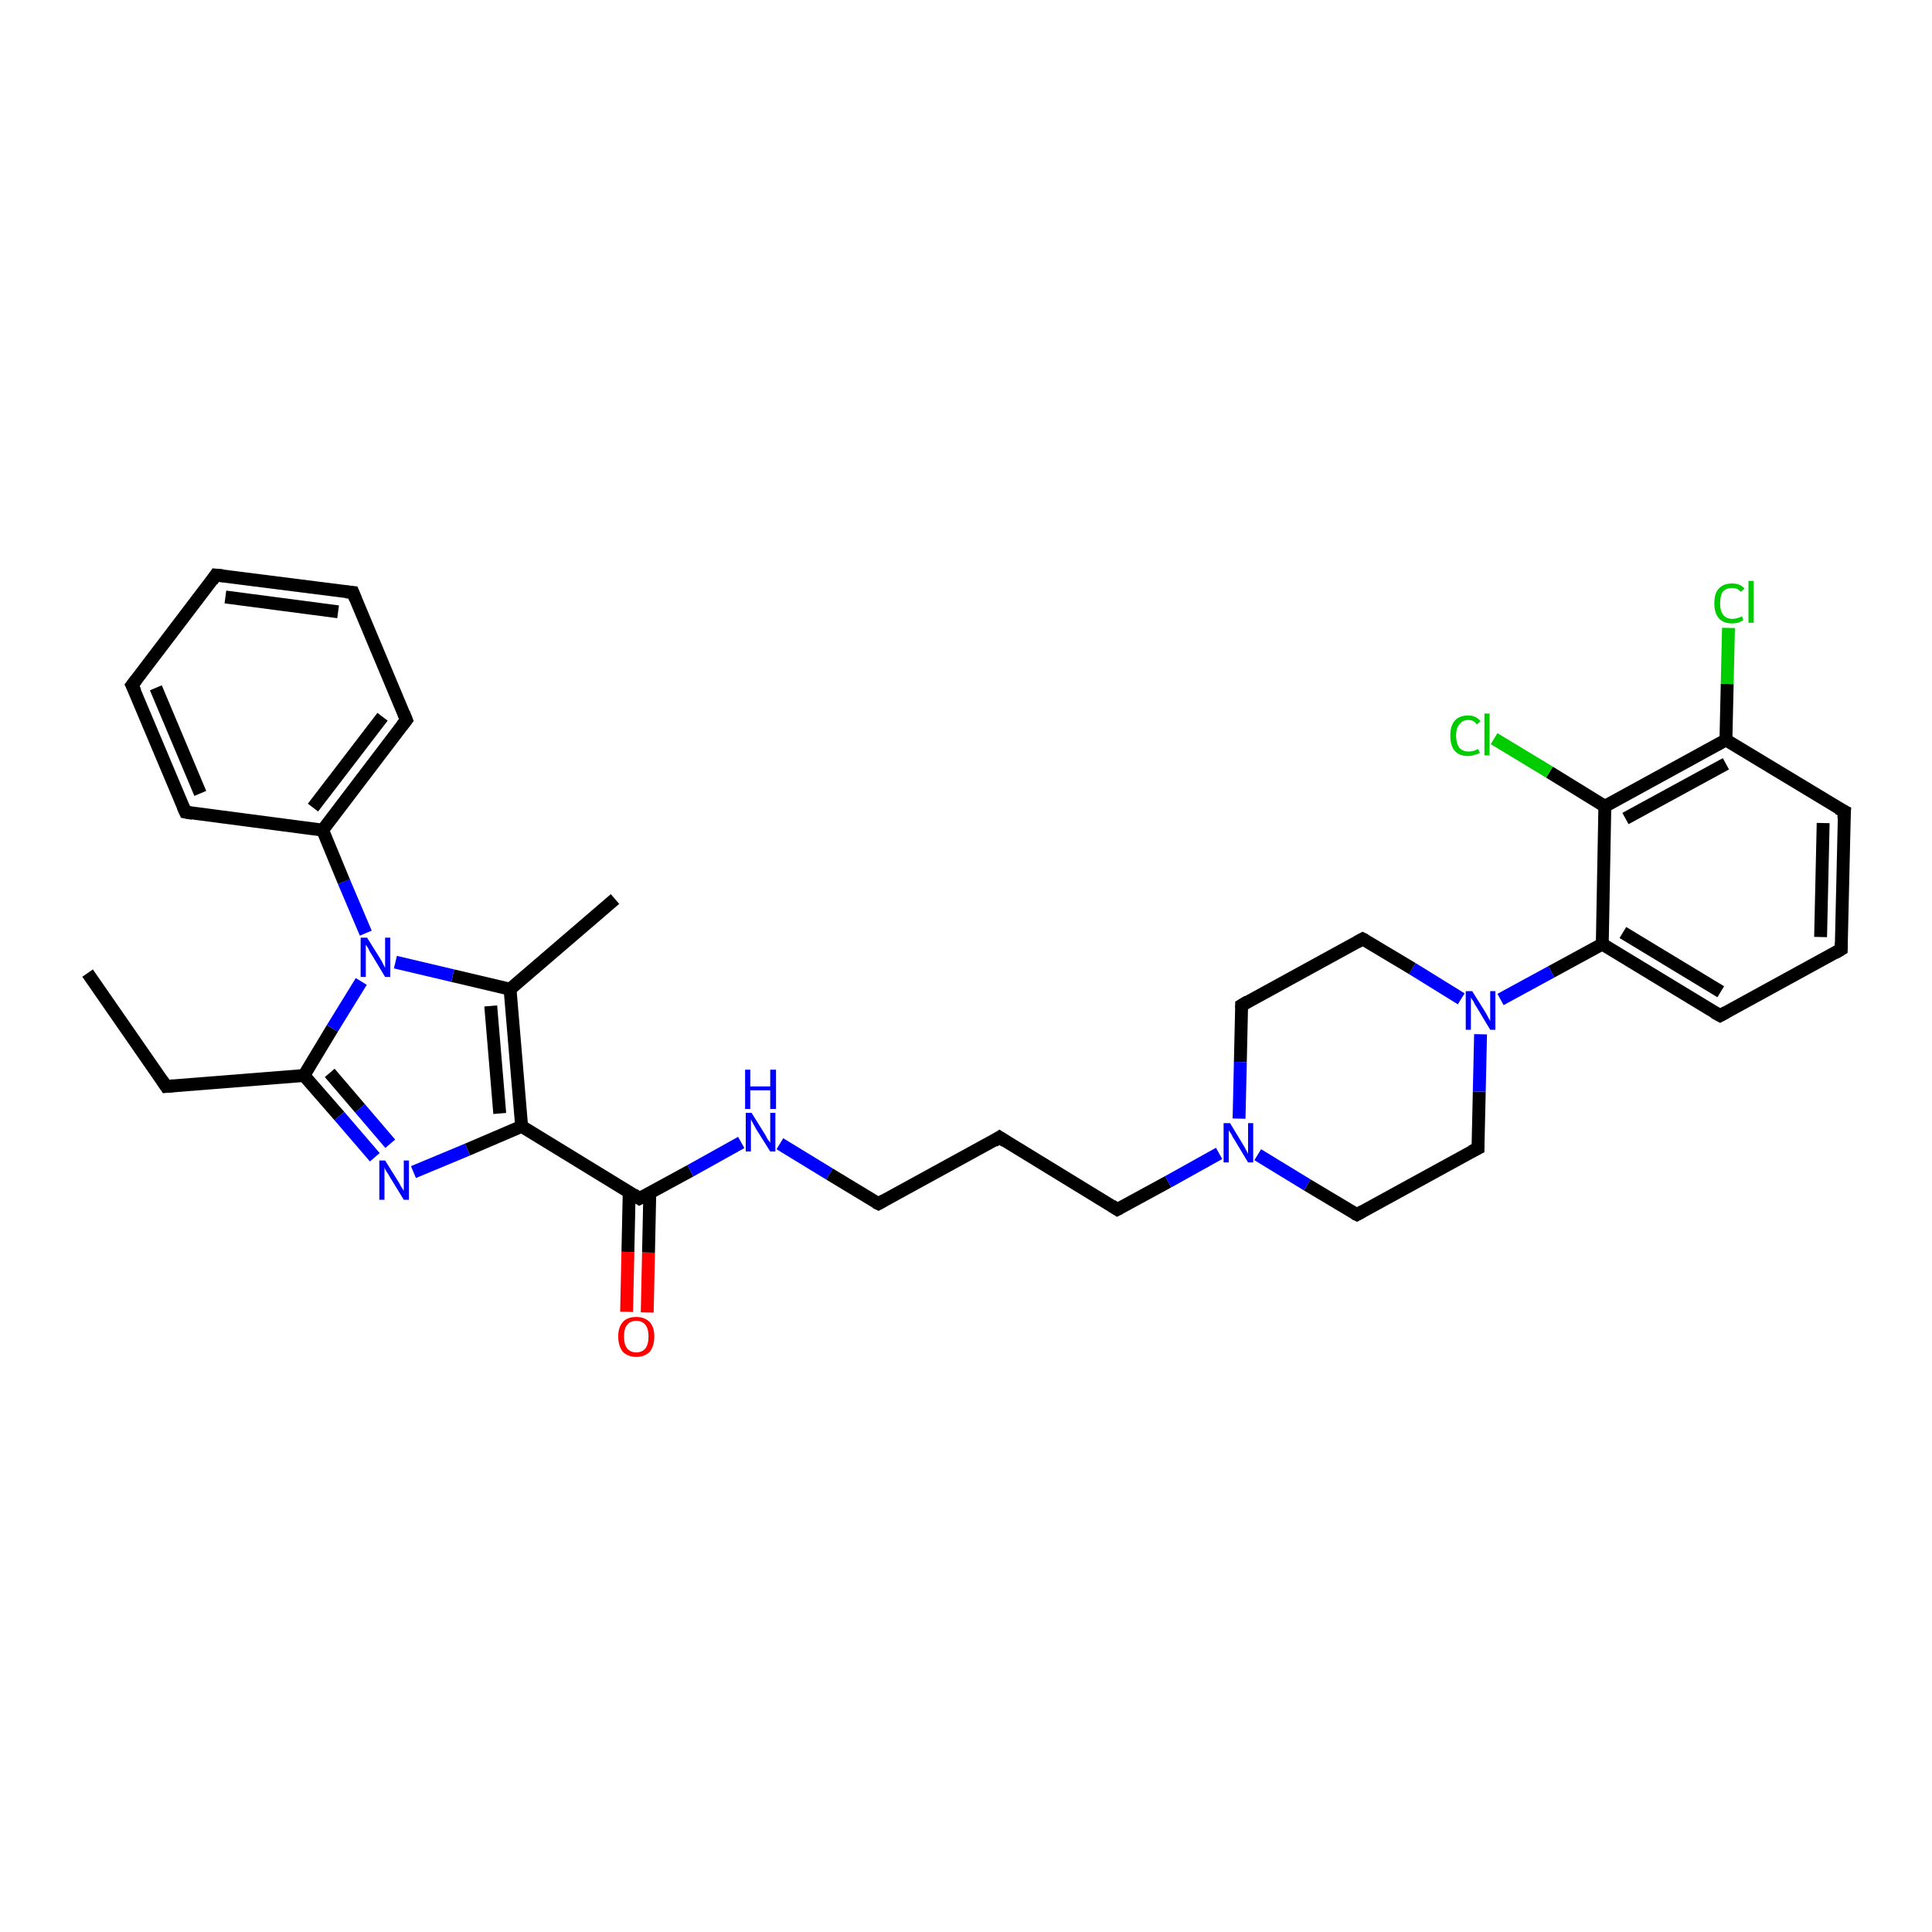 <?xml version='1.0' encoding='iso-8859-1'?>
<svg version='1.1' baseProfile='full'
              xmlns='http://www.w3.org/2000/svg'
                      xmlns:rdkit='http://www.rdkit.org/xml'
                      xmlns:xlink='http://www.w3.org/1999/xlink'
                  xml:space='preserve'
width='300px' height='300px' viewBox='0 0 300 300'>
<!-- END OF HEADER -->
<rect style='opacity:1.0;fill:#FFFFFF;stroke:none' width='300.0' height='300.0' x='0.0' y='0.0'> </rect>
<path class='bond-0 atom-0 atom-1' d='M 13.6,151.1 L 25.8,168.7' style='fill:none;fill-rule:evenodd;stroke:#000000;stroke-width:2.0px;stroke-linecap:butt;stroke-linejoin:miter;stroke-opacity:1' />
<path class='bond-1 atom-1 atom-2' d='M 25.8,168.7 L 47.2,167.0' style='fill:none;fill-rule:evenodd;stroke:#000000;stroke-width:2.0px;stroke-linecap:butt;stroke-linejoin:miter;stroke-opacity:1' />
<path class='bond-2 atom-2 atom-3' d='M 47.2,167.0 L 52.7,173.3' style='fill:none;fill-rule:evenodd;stroke:#000000;stroke-width:2.0px;stroke-linecap:butt;stroke-linejoin:miter;stroke-opacity:1' />
<path class='bond-2 atom-2 atom-3' d='M 52.7,173.3 L 58.2,179.7' style='fill:none;fill-rule:evenodd;stroke:#0000FF;stroke-width:2.0px;stroke-linecap:butt;stroke-linejoin:miter;stroke-opacity:1' />
<path class='bond-2 atom-2 atom-3' d='M 51.2,166.6 L 55.9,172.1' style='fill:none;fill-rule:evenodd;stroke:#000000;stroke-width:2.0px;stroke-linecap:butt;stroke-linejoin:miter;stroke-opacity:1' />
<path class='bond-2 atom-2 atom-3' d='M 55.9,172.1 L 60.6,177.6' style='fill:none;fill-rule:evenodd;stroke:#0000FF;stroke-width:2.0px;stroke-linecap:butt;stroke-linejoin:miter;stroke-opacity:1' />
<path class='bond-3 atom-3 atom-4' d='M 64.2,182.0 L 72.6,178.5' style='fill:none;fill-rule:evenodd;stroke:#0000FF;stroke-width:2.0px;stroke-linecap:butt;stroke-linejoin:miter;stroke-opacity:1' />
<path class='bond-3 atom-3 atom-4' d='M 72.6,178.5 L 81.0,174.9' style='fill:none;fill-rule:evenodd;stroke:#000000;stroke-width:2.0px;stroke-linecap:butt;stroke-linejoin:miter;stroke-opacity:1' />
<path class='bond-4 atom-4 atom-5' d='M 81.0,174.9 L 99.3,186.1' style='fill:none;fill-rule:evenodd;stroke:#000000;stroke-width:2.0px;stroke-linecap:butt;stroke-linejoin:miter;stroke-opacity:1' />
<path class='bond-5 atom-5 atom-6' d='M 97.7,185.1 L 97.5,194.4' style='fill:none;fill-rule:evenodd;stroke:#000000;stroke-width:2.0px;stroke-linecap:butt;stroke-linejoin:miter;stroke-opacity:1' />
<path class='bond-5 atom-5 atom-6' d='M 97.5,194.4 L 97.3,203.7' style='fill:none;fill-rule:evenodd;stroke:#FF0000;stroke-width:2.0px;stroke-linecap:butt;stroke-linejoin:miter;stroke-opacity:1' />
<path class='bond-5 atom-5 atom-6' d='M 100.9,185.2 L 100.7,194.5' style='fill:none;fill-rule:evenodd;stroke:#000000;stroke-width:2.0px;stroke-linecap:butt;stroke-linejoin:miter;stroke-opacity:1' />
<path class='bond-5 atom-5 atom-6' d='M 100.7,194.5 L 100.5,203.8' style='fill:none;fill-rule:evenodd;stroke:#FF0000;stroke-width:2.0px;stroke-linecap:butt;stroke-linejoin:miter;stroke-opacity:1' />
<path class='bond-6 atom-5 atom-7' d='M 99.3,186.1 L 107.2,181.8' style='fill:none;fill-rule:evenodd;stroke:#000000;stroke-width:2.0px;stroke-linecap:butt;stroke-linejoin:miter;stroke-opacity:1' />
<path class='bond-6 atom-5 atom-7' d='M 107.2,181.8 L 115.1,177.4' style='fill:none;fill-rule:evenodd;stroke:#0000FF;stroke-width:2.0px;stroke-linecap:butt;stroke-linejoin:miter;stroke-opacity:1' />
<path class='bond-7 atom-7 atom-8' d='M 121.1,177.6 L 128.8,182.3' style='fill:none;fill-rule:evenodd;stroke:#0000FF;stroke-width:2.0px;stroke-linecap:butt;stroke-linejoin:miter;stroke-opacity:1' />
<path class='bond-7 atom-7 atom-8' d='M 128.8,182.3 L 136.4,186.9' style='fill:none;fill-rule:evenodd;stroke:#000000;stroke-width:2.0px;stroke-linecap:butt;stroke-linejoin:miter;stroke-opacity:1' />
<path class='bond-8 atom-8 atom-9' d='M 136.4,186.9 L 155.2,176.6' style='fill:none;fill-rule:evenodd;stroke:#000000;stroke-width:2.0px;stroke-linecap:butt;stroke-linejoin:miter;stroke-opacity:1' />
<path class='bond-9 atom-9 atom-10' d='M 155.2,176.6 L 173.5,187.8' style='fill:none;fill-rule:evenodd;stroke:#000000;stroke-width:2.0px;stroke-linecap:butt;stroke-linejoin:miter;stroke-opacity:1' />
<path class='bond-10 atom-10 atom-11' d='M 173.5,187.8 L 181.4,183.5' style='fill:none;fill-rule:evenodd;stroke:#000000;stroke-width:2.0px;stroke-linecap:butt;stroke-linejoin:miter;stroke-opacity:1' />
<path class='bond-10 atom-10 atom-11' d='M 181.4,183.5 L 189.3,179.1' style='fill:none;fill-rule:evenodd;stroke:#0000FF;stroke-width:2.0px;stroke-linecap:butt;stroke-linejoin:miter;stroke-opacity:1' />
<path class='bond-11 atom-11 atom-12' d='M 195.3,179.3 L 203.0,184.0' style='fill:none;fill-rule:evenodd;stroke:#0000FF;stroke-width:2.0px;stroke-linecap:butt;stroke-linejoin:miter;stroke-opacity:1' />
<path class='bond-11 atom-11 atom-12' d='M 203.0,184.0 L 210.7,188.6' style='fill:none;fill-rule:evenodd;stroke:#000000;stroke-width:2.0px;stroke-linecap:butt;stroke-linejoin:miter;stroke-opacity:1' />
<path class='bond-12 atom-12 atom-13' d='M 210.7,188.6 L 229.5,178.3' style='fill:none;fill-rule:evenodd;stroke:#000000;stroke-width:2.0px;stroke-linecap:butt;stroke-linejoin:miter;stroke-opacity:1' />
<path class='bond-13 atom-13 atom-14' d='M 229.5,178.3 L 229.7,169.5' style='fill:none;fill-rule:evenodd;stroke:#000000;stroke-width:2.0px;stroke-linecap:butt;stroke-linejoin:miter;stroke-opacity:1' />
<path class='bond-13 atom-13 atom-14' d='M 229.7,169.5 L 229.9,160.6' style='fill:none;fill-rule:evenodd;stroke:#0000FF;stroke-width:2.0px;stroke-linecap:butt;stroke-linejoin:miter;stroke-opacity:1' />
<path class='bond-14 atom-14 atom-15' d='M 226.9,155.1 L 219.3,150.4' style='fill:none;fill-rule:evenodd;stroke:#0000FF;stroke-width:2.0px;stroke-linecap:butt;stroke-linejoin:miter;stroke-opacity:1' />
<path class='bond-14 atom-14 atom-15' d='M 219.3,150.4 L 211.6,145.8' style='fill:none;fill-rule:evenodd;stroke:#000000;stroke-width:2.0px;stroke-linecap:butt;stroke-linejoin:miter;stroke-opacity:1' />
<path class='bond-15 atom-15 atom-16' d='M 211.6,145.8 L 192.8,156.1' style='fill:none;fill-rule:evenodd;stroke:#000000;stroke-width:2.0px;stroke-linecap:butt;stroke-linejoin:miter;stroke-opacity:1' />
<path class='bond-16 atom-14 atom-17' d='M 233.0,155.2 L 240.9,150.9' style='fill:none;fill-rule:evenodd;stroke:#0000FF;stroke-width:2.0px;stroke-linecap:butt;stroke-linejoin:miter;stroke-opacity:1' />
<path class='bond-16 atom-14 atom-17' d='M 240.9,150.9 L 248.8,146.6' style='fill:none;fill-rule:evenodd;stroke:#000000;stroke-width:2.0px;stroke-linecap:butt;stroke-linejoin:miter;stroke-opacity:1' />
<path class='bond-17 atom-17 atom-18' d='M 248.8,146.6 L 267.1,157.7' style='fill:none;fill-rule:evenodd;stroke:#000000;stroke-width:2.0px;stroke-linecap:butt;stroke-linejoin:miter;stroke-opacity:1' />
<path class='bond-17 atom-17 atom-18' d='M 252.0,144.8 L 267.2,154.0' style='fill:none;fill-rule:evenodd;stroke:#000000;stroke-width:2.0px;stroke-linecap:butt;stroke-linejoin:miter;stroke-opacity:1' />
<path class='bond-18 atom-18 atom-19' d='M 267.1,157.7 L 285.9,147.4' style='fill:none;fill-rule:evenodd;stroke:#000000;stroke-width:2.0px;stroke-linecap:butt;stroke-linejoin:miter;stroke-opacity:1' />
<path class='bond-19 atom-19 atom-20' d='M 285.9,147.4 L 286.4,126.0' style='fill:none;fill-rule:evenodd;stroke:#000000;stroke-width:2.0px;stroke-linecap:butt;stroke-linejoin:miter;stroke-opacity:1' />
<path class='bond-19 atom-19 atom-20' d='M 282.7,145.5 L 283.1,127.8' style='fill:none;fill-rule:evenodd;stroke:#000000;stroke-width:2.0px;stroke-linecap:butt;stroke-linejoin:miter;stroke-opacity:1' />
<path class='bond-20 atom-20 atom-21' d='M 286.4,126.0 L 268.0,114.9' style='fill:none;fill-rule:evenodd;stroke:#000000;stroke-width:2.0px;stroke-linecap:butt;stroke-linejoin:miter;stroke-opacity:1' />
<path class='bond-21 atom-21 atom-22' d='M 268.0,114.9 L 268.2,106.2' style='fill:none;fill-rule:evenodd;stroke:#000000;stroke-width:2.0px;stroke-linecap:butt;stroke-linejoin:miter;stroke-opacity:1' />
<path class='bond-21 atom-21 atom-22' d='M 268.2,106.2 L 268.4,97.5' style='fill:none;fill-rule:evenodd;stroke:#00CC00;stroke-width:2.0px;stroke-linecap:butt;stroke-linejoin:miter;stroke-opacity:1' />
<path class='bond-22 atom-21 atom-23' d='M 268.0,114.9 L 249.2,125.2' style='fill:none;fill-rule:evenodd;stroke:#000000;stroke-width:2.0px;stroke-linecap:butt;stroke-linejoin:miter;stroke-opacity:1' />
<path class='bond-22 atom-21 atom-23' d='M 268.0,118.6 L 252.4,127.1' style='fill:none;fill-rule:evenodd;stroke:#000000;stroke-width:2.0px;stroke-linecap:butt;stroke-linejoin:miter;stroke-opacity:1' />
<path class='bond-23 atom-23 atom-24' d='M 249.2,125.2 L 240.6,119.9' style='fill:none;fill-rule:evenodd;stroke:#000000;stroke-width:2.0px;stroke-linecap:butt;stroke-linejoin:miter;stroke-opacity:1' />
<path class='bond-23 atom-23 atom-24' d='M 240.6,119.9 L 232.0,114.7' style='fill:none;fill-rule:evenodd;stroke:#00CC00;stroke-width:2.0px;stroke-linecap:butt;stroke-linejoin:miter;stroke-opacity:1' />
<path class='bond-24 atom-4 atom-25' d='M 81.0,174.9 L 79.2,153.6' style='fill:none;fill-rule:evenodd;stroke:#000000;stroke-width:2.0px;stroke-linecap:butt;stroke-linejoin:miter;stroke-opacity:1' />
<path class='bond-24 atom-4 atom-25' d='M 77.6,172.9 L 76.2,156.2' style='fill:none;fill-rule:evenodd;stroke:#000000;stroke-width:2.0px;stroke-linecap:butt;stroke-linejoin:miter;stroke-opacity:1' />
<path class='bond-25 atom-25 atom-26' d='M 79.2,153.6 L 95.5,139.6' style='fill:none;fill-rule:evenodd;stroke:#000000;stroke-width:2.0px;stroke-linecap:butt;stroke-linejoin:miter;stroke-opacity:1' />
<path class='bond-26 atom-25 atom-27' d='M 79.2,153.6 L 70.3,151.5' style='fill:none;fill-rule:evenodd;stroke:#000000;stroke-width:2.0px;stroke-linecap:butt;stroke-linejoin:miter;stroke-opacity:1' />
<path class='bond-26 atom-25 atom-27' d='M 70.3,151.5 L 61.4,149.4' style='fill:none;fill-rule:evenodd;stroke:#0000FF;stroke-width:2.0px;stroke-linecap:butt;stroke-linejoin:miter;stroke-opacity:1' />
<path class='bond-27 atom-27 atom-28' d='M 56.8,144.9 L 53.4,136.9' style='fill:none;fill-rule:evenodd;stroke:#0000FF;stroke-width:2.0px;stroke-linecap:butt;stroke-linejoin:miter;stroke-opacity:1' />
<path class='bond-27 atom-27 atom-28' d='M 53.4,136.9 L 50.1,128.9' style='fill:none;fill-rule:evenodd;stroke:#000000;stroke-width:2.0px;stroke-linecap:butt;stroke-linejoin:miter;stroke-opacity:1' />
<path class='bond-28 atom-28 atom-29' d='M 50.1,128.9 L 63.1,111.8' style='fill:none;fill-rule:evenodd;stroke:#000000;stroke-width:2.0px;stroke-linecap:butt;stroke-linejoin:miter;stroke-opacity:1' />
<path class='bond-28 atom-28 atom-29' d='M 48.6,125.4 L 59.4,111.3' style='fill:none;fill-rule:evenodd;stroke:#000000;stroke-width:2.0px;stroke-linecap:butt;stroke-linejoin:miter;stroke-opacity:1' />
<path class='bond-29 atom-29 atom-30' d='M 63.1,111.8 L 54.8,92.0' style='fill:none;fill-rule:evenodd;stroke:#000000;stroke-width:2.0px;stroke-linecap:butt;stroke-linejoin:miter;stroke-opacity:1' />
<path class='bond-30 atom-30 atom-31' d='M 54.8,92.0 L 33.5,89.3' style='fill:none;fill-rule:evenodd;stroke:#000000;stroke-width:2.0px;stroke-linecap:butt;stroke-linejoin:miter;stroke-opacity:1' />
<path class='bond-30 atom-30 atom-31' d='M 52.5,95.0 L 35.0,92.7' style='fill:none;fill-rule:evenodd;stroke:#000000;stroke-width:2.0px;stroke-linecap:butt;stroke-linejoin:miter;stroke-opacity:1' />
<path class='bond-31 atom-31 atom-32' d='M 33.5,89.3 L 20.5,106.4' style='fill:none;fill-rule:evenodd;stroke:#000000;stroke-width:2.0px;stroke-linecap:butt;stroke-linejoin:miter;stroke-opacity:1' />
<path class='bond-32 atom-32 atom-33' d='M 20.5,106.4 L 28.8,126.1' style='fill:none;fill-rule:evenodd;stroke:#000000;stroke-width:2.0px;stroke-linecap:butt;stroke-linejoin:miter;stroke-opacity:1' />
<path class='bond-32 atom-32 atom-33' d='M 24.2,106.8 L 31.1,123.2' style='fill:none;fill-rule:evenodd;stroke:#000000;stroke-width:2.0px;stroke-linecap:butt;stroke-linejoin:miter;stroke-opacity:1' />
<path class='bond-33 atom-27 atom-2' d='M 56.1,152.4 L 51.6,159.7' style='fill:none;fill-rule:evenodd;stroke:#0000FF;stroke-width:2.0px;stroke-linecap:butt;stroke-linejoin:miter;stroke-opacity:1' />
<path class='bond-33 atom-27 atom-2' d='M 51.6,159.7 L 47.2,167.0' style='fill:none;fill-rule:evenodd;stroke:#000000;stroke-width:2.0px;stroke-linecap:butt;stroke-linejoin:miter;stroke-opacity:1' />
<path class='bond-34 atom-33 atom-28' d='M 28.8,126.1 L 50.1,128.9' style='fill:none;fill-rule:evenodd;stroke:#000000;stroke-width:2.0px;stroke-linecap:butt;stroke-linejoin:miter;stroke-opacity:1' />
<path class='bond-35 atom-16 atom-11' d='M 192.8,156.1 L 192.6,164.9' style='fill:none;fill-rule:evenodd;stroke:#000000;stroke-width:2.0px;stroke-linecap:butt;stroke-linejoin:miter;stroke-opacity:1' />
<path class='bond-35 atom-16 atom-11' d='M 192.6,164.9 L 192.4,173.7' style='fill:none;fill-rule:evenodd;stroke:#0000FF;stroke-width:2.0px;stroke-linecap:butt;stroke-linejoin:miter;stroke-opacity:1' />
<path class='bond-36 atom-23 atom-17' d='M 249.2,125.2 L 248.8,146.6' style='fill:none;fill-rule:evenodd;stroke:#000000;stroke-width:2.0px;stroke-linecap:butt;stroke-linejoin:miter;stroke-opacity:1' />
<path d='M 25.2,167.8 L 25.8,168.7 L 26.9,168.6' style='fill:none;stroke:#000000;stroke-width:2.0px;stroke-linecap:butt;stroke-linejoin:miter;stroke-opacity:1;' />
<path d='M 98.4,185.5 L 99.3,186.1 L 99.7,185.9' style='fill:none;stroke:#000000;stroke-width:2.0px;stroke-linecap:butt;stroke-linejoin:miter;stroke-opacity:1;' />
<path d='M 136.0,186.7 L 136.4,186.9 L 137.3,186.4' style='fill:none;stroke:#000000;stroke-width:2.0px;stroke-linecap:butt;stroke-linejoin:miter;stroke-opacity:1;' />
<path d='M 154.3,177.2 L 155.2,176.6 L 156.1,177.2' style='fill:none;stroke:#000000;stroke-width:2.0px;stroke-linecap:butt;stroke-linejoin:miter;stroke-opacity:1;' />
<path d='M 172.6,187.2 L 173.5,187.8 L 173.9,187.6' style='fill:none;stroke:#000000;stroke-width:2.0px;stroke-linecap:butt;stroke-linejoin:miter;stroke-opacity:1;' />
<path d='M 210.3,188.4 L 210.7,188.6 L 211.6,188.1' style='fill:none;stroke:#000000;stroke-width:2.0px;stroke-linecap:butt;stroke-linejoin:miter;stroke-opacity:1;' />
<path d='M 228.5,178.8 L 229.5,178.3 L 229.5,177.9' style='fill:none;stroke:#000000;stroke-width:2.0px;stroke-linecap:butt;stroke-linejoin:miter;stroke-opacity:1;' />
<path d='M 212.0,146.0 L 211.6,145.8 L 210.7,146.3' style='fill:none;stroke:#000000;stroke-width:2.0px;stroke-linecap:butt;stroke-linejoin:miter;stroke-opacity:1;' />
<path d='M 193.8,155.5 L 192.8,156.1 L 192.8,156.5' style='fill:none;stroke:#000000;stroke-width:2.0px;stroke-linecap:butt;stroke-linejoin:miter;stroke-opacity:1;' />
<path d='M 266.2,157.2 L 267.1,157.7 L 268.0,157.2' style='fill:none;stroke:#000000;stroke-width:2.0px;stroke-linecap:butt;stroke-linejoin:miter;stroke-opacity:1;' />
<path d='M 284.9,148.0 L 285.9,147.4 L 285.9,146.4' style='fill:none;stroke:#000000;stroke-width:2.0px;stroke-linecap:butt;stroke-linejoin:miter;stroke-opacity:1;' />
<path d='M 286.3,127.1 L 286.4,126.0 L 285.4,125.5' style='fill:none;stroke:#000000;stroke-width:2.0px;stroke-linecap:butt;stroke-linejoin:miter;stroke-opacity:1;' />
<path d='M 62.4,112.7 L 63.1,111.8 L 62.7,110.8' style='fill:none;stroke:#000000;stroke-width:2.0px;stroke-linecap:butt;stroke-linejoin:miter;stroke-opacity:1;' />
<path d='M 55.2,93.0 L 54.8,92.0 L 53.7,91.9' style='fill:none;stroke:#000000;stroke-width:2.0px;stroke-linecap:butt;stroke-linejoin:miter;stroke-opacity:1;' />
<path d='M 34.6,89.4 L 33.5,89.3 L 32.9,90.2' style='fill:none;stroke:#000000;stroke-width:2.0px;stroke-linecap:butt;stroke-linejoin:miter;stroke-opacity:1;' />
<path d='M 21.2,105.5 L 20.5,106.4 L 21.0,107.4' style='fill:none;stroke:#000000;stroke-width:2.0px;stroke-linecap:butt;stroke-linejoin:miter;stroke-opacity:1;' />
<path d='M 28.4,125.2 L 28.8,126.1 L 29.9,126.3' style='fill:none;stroke:#000000;stroke-width:2.0px;stroke-linecap:butt;stroke-linejoin:miter;stroke-opacity:1;' />
<path class='atom-3' d='M 59.8 180.2
L 61.8 183.4
Q 62.0 183.7, 62.3 184.3
Q 62.7 184.9, 62.7 184.9
L 62.7 180.2
L 63.5 180.2
L 63.5 186.3
L 62.7 186.3
L 60.5 182.7
Q 60.3 182.3, 60.0 181.9
Q 59.7 181.4, 59.7 181.2
L 59.7 186.3
L 58.9 186.3
L 58.9 180.2
L 59.8 180.2
' fill='#0000FF'/>
<path class='atom-6' d='M 96.0 207.5
Q 96.0 206.1, 96.7 205.3
Q 97.4 204.5, 98.8 204.5
Q 100.1 204.5, 100.9 205.3
Q 101.6 206.1, 101.6 207.5
Q 101.6 209.0, 100.9 209.9
Q 100.1 210.7, 98.8 210.7
Q 97.5 210.7, 96.7 209.9
Q 96.0 209.0, 96.0 207.5
M 98.8 210.0
Q 99.7 210.0, 100.2 209.4
Q 100.7 208.8, 100.7 207.5
Q 100.7 206.3, 100.2 205.7
Q 99.7 205.1, 98.8 205.1
Q 97.9 205.1, 97.4 205.7
Q 96.9 206.3, 96.9 207.5
Q 96.9 208.8, 97.4 209.4
Q 97.9 210.0, 98.8 210.0
' fill='#FF0000'/>
<path class='atom-7' d='M 116.7 172.8
L 118.7 176.0
Q 118.9 176.3, 119.2 176.9
Q 119.6 177.4, 119.6 177.5
L 119.6 172.8
L 120.4 172.8
L 120.4 178.8
L 119.6 178.8
L 117.4 175.3
Q 117.2 174.9, 116.9 174.4
Q 116.7 174.0, 116.6 173.8
L 116.6 178.8
L 115.8 178.8
L 115.8 172.8
L 116.7 172.8
' fill='#0000FF'/>
<path class='atom-7' d='M 115.7 166.1
L 116.5 166.1
L 116.5 168.7
L 119.6 168.7
L 119.6 166.1
L 120.5 166.1
L 120.5 172.2
L 119.6 172.2
L 119.6 169.3
L 116.5 169.3
L 116.5 172.2
L 115.7 172.2
L 115.7 166.1
' fill='#0000FF'/>
<path class='atom-11' d='M 191.0 174.4
L 193.0 177.7
Q 193.2 178.0, 193.5 178.6
Q 193.8 179.1, 193.8 179.2
L 193.8 174.4
L 194.6 174.4
L 194.6 180.5
L 193.8 180.5
L 191.7 177.0
Q 191.4 176.6, 191.2 176.1
Q 190.9 175.7, 190.8 175.5
L 190.8 180.5
L 190.0 180.5
L 190.0 174.4
L 191.0 174.4
' fill='#0000FF'/>
<path class='atom-14' d='M 228.6 153.9
L 230.6 157.1
Q 230.8 157.4, 231.1 158.0
Q 231.4 158.5, 231.4 158.6
L 231.4 153.9
L 232.2 153.9
L 232.2 159.9
L 231.4 159.9
L 229.3 156.4
Q 229.0 156.0, 228.8 155.5
Q 228.5 155.1, 228.4 154.9
L 228.4 159.9
L 227.6 159.9
L 227.6 153.9
L 228.6 153.9
' fill='#0000FF'/>
<path class='atom-22' d='M 266.2 93.7
Q 266.2 92.1, 266.9 91.4
Q 267.6 90.6, 269.0 90.6
Q 270.2 90.6, 270.9 91.4
L 270.3 91.9
Q 269.8 91.3, 269.0 91.3
Q 268.0 91.3, 267.5 91.9
Q 267.1 92.5, 267.1 93.7
Q 267.1 94.9, 267.6 95.5
Q 268.1 96.1, 269.0 96.1
Q 269.7 96.1, 270.5 95.7
L 270.7 96.3
Q 270.4 96.5, 269.9 96.7
Q 269.5 96.8, 268.9 96.8
Q 267.6 96.8, 266.9 96.0
Q 266.2 95.2, 266.2 93.7
' fill='#00CC00'/>
<path class='atom-22' d='M 271.5 90.2
L 272.3 90.2
L 272.3 96.7
L 271.5 96.7
L 271.5 90.2
' fill='#00CC00'/>
<path class='atom-24' d='M 225.2 114.2
Q 225.2 112.7, 225.9 111.9
Q 226.6 111.1, 228.0 111.1
Q 229.2 111.1, 229.9 112.0
L 229.3 112.5
Q 228.9 111.8, 228.0 111.8
Q 227.1 111.8, 226.6 112.5
Q 226.1 113.1, 226.1 114.2
Q 226.1 115.4, 226.6 116.1
Q 227.1 116.7, 228.1 116.7
Q 228.8 116.7, 229.5 116.3
L 229.8 116.9
Q 229.5 117.1, 229.0 117.2
Q 228.5 117.4, 228.0 117.4
Q 226.6 117.4, 225.9 116.6
Q 225.2 115.8, 225.2 114.2
' fill='#00CC00'/>
<path class='atom-24' d='M 230.5 110.8
L 231.3 110.8
L 231.3 117.3
L 230.5 117.3
L 230.5 110.8
' fill='#00CC00'/>
<path class='atom-27' d='M 57.0 145.6
L 59.0 148.8
Q 59.2 149.1, 59.5 149.7
Q 59.8 150.3, 59.8 150.3
L 59.8 145.6
L 60.6 145.6
L 60.6 151.7
L 59.8 151.7
L 57.7 148.2
Q 57.4 147.8, 57.2 147.3
Q 56.9 146.8, 56.8 146.7
L 56.8 151.7
L 56.0 151.7
L 56.0 145.6
L 57.0 145.6
' fill='#0000FF'/>
</svg>
